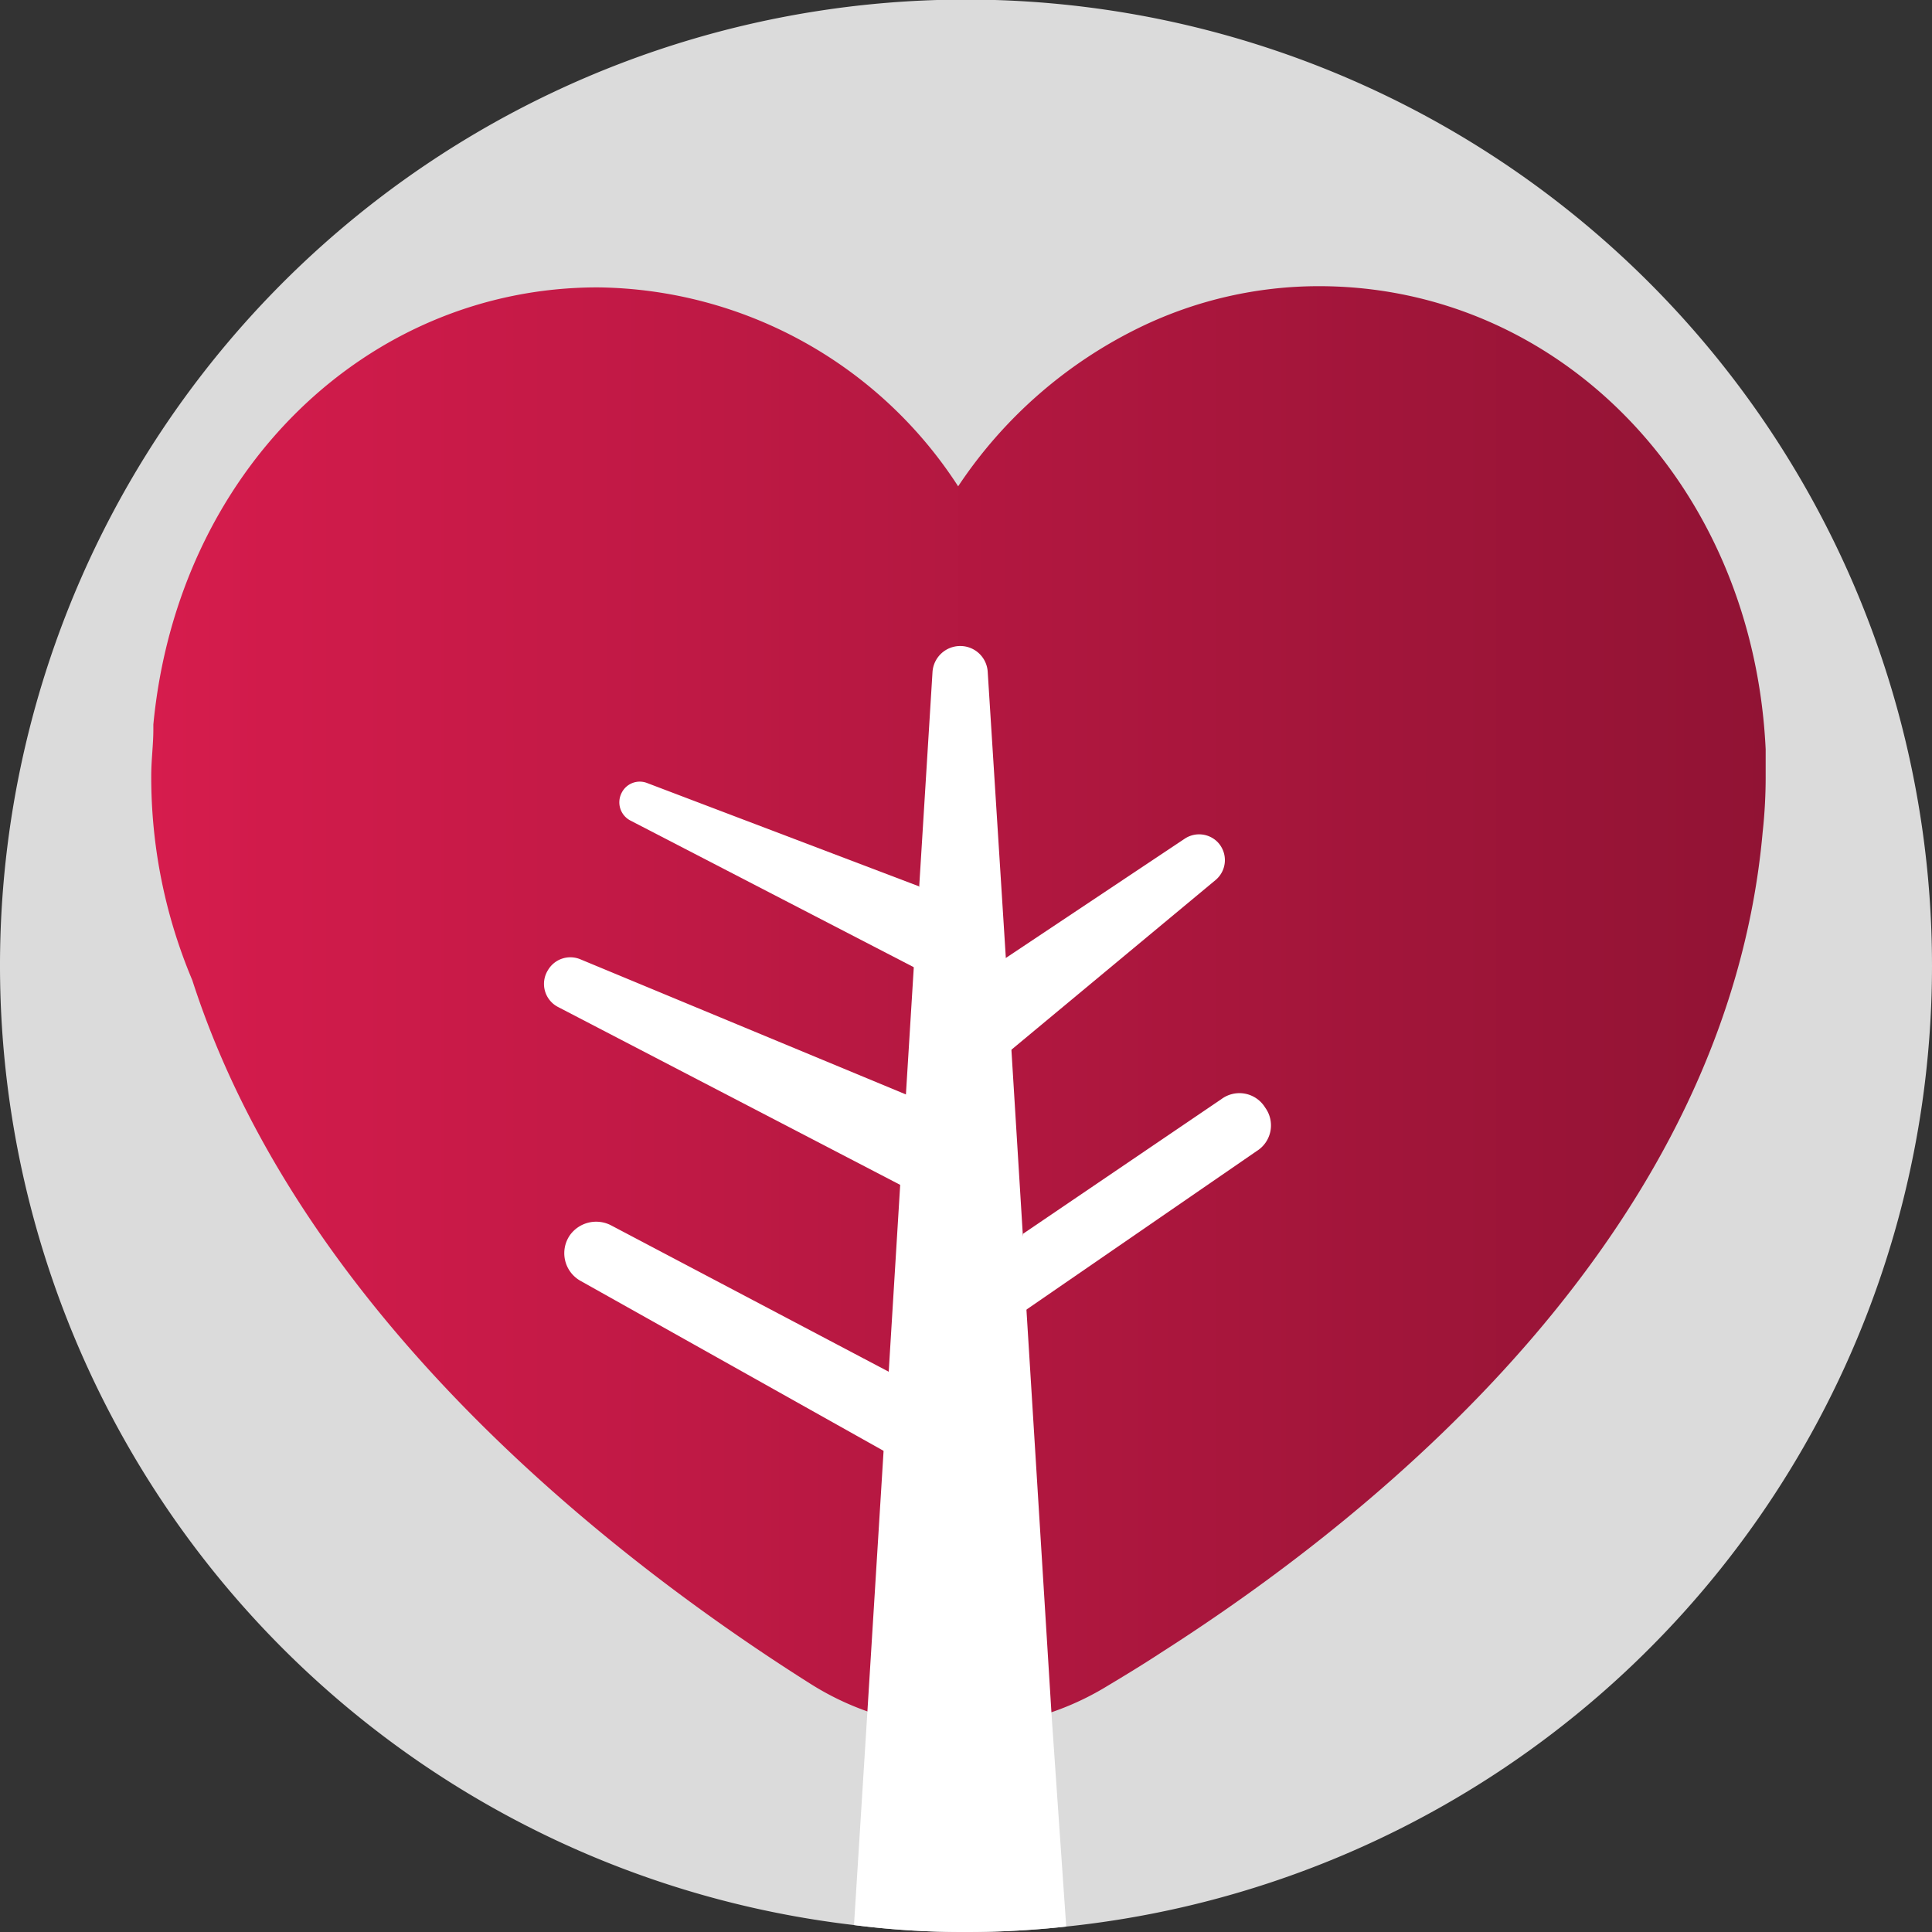 <svg id="Layer_1" data-name="Layer 1" xmlns="http://www.w3.org/2000/svg" xmlns:xlink="http://www.w3.org/1999/xlink" viewBox="0 0 64 64"><rect x="0" y="0" width="64" height="64" fill="#333333" stroke="none"/><defs><style>.cls-1{fill:#dbdbdb;}.cls-2{fill:url(#linear-gradient);}.cls-3{fill:#fff;}</style><linearGradient id="linear-gradient" x1="4.99" y1="33.35" x2="58.49" y2="33.35" gradientUnits="userSpaceOnUse"><stop offset="0" stop-color="#d61c4d"/><stop offset="1" stop-color="#911334"/></linearGradient></defs><path class="cls-1" d="M64,32A32,32,0,0,1,35.32,63.82,30.23,30.23,0,0,1,32,64a28.32,28.32,0,0,1-3.71-.23A32,32,0,1,1,64,32Z"/><path class="cls-2" d="M58.49,25.46v-.64h0C58.07,16,51.61,9.48,43.69,9.48a13.59,13.59,0,0,0-5.88,1.34,15.22,15.22,0,0,0-6.07,5.29A14.4,14.4,0,0,0,19.8,9.52C12.16,9.52,5.88,15.61,5.08,24h0v.16c0,.52-.07,1-.07,1.55a17.32,17.32,0,0,0,1.36,6.76C10,43.73,20.58,51.82,26.85,55.78a9.3,9.3,0,0,0,9.7.15c.6-.36,1.25-.75,1.92-1.19C46,49.93,57.22,40.64,58.39,27.57a16.84,16.84,0,0,0,.1-1.89Z"/><path class="cls-3" d="M35.32,63.82A30.23,30.23,0,0,1,32,64a28.32,28.32,0,0,1-3.71-.23l.43-6.85.55-8.86.17-2.62.38-6.19.19-3,.26-4.2h0l.18-2.68.44-7.1a.92.92,0,0,1,.92-.87.91.91,0,0,1,.91.87l.6,9.47.19,3.13.37,6L34,43.35l.84,13.54Z"/><path class="cls-3" d="M29.44,45.44l-9.2-4.85a1.07,1.07,0,0,0-1.37.34h0a1.05,1.05,0,0,0,.36,1.5l10.84,6.08Z"/><path class="cls-3" d="M33.89,40.87l6.57-4.46a1,1,0,0,1,1.45.28h0a1,1,0,0,1-.28,1.44L33.25,43.9Z"/><path class="cls-3" d="M29.82,39.25,18.49,33.36a.86.86,0,0,1-.34-1.22h0a.86.86,0,0,1,1.08-.36l10.84,4.5.58,3.29Z"/><path class="cls-3" d="M33.25,31.78l6-4a.86.86,0,0,1,1.08.11h0a.86.86,0,0,1-.06,1.26l-6.81,5.66-1.42-2.22Z"/><path class="cls-3" d="M30.44,29.36l-9-3.42a.67.67,0,0,0-.85.33h0a.68.68,0,0,0,.29.91l9.41,4.87,1-1.72Z"/></svg>
